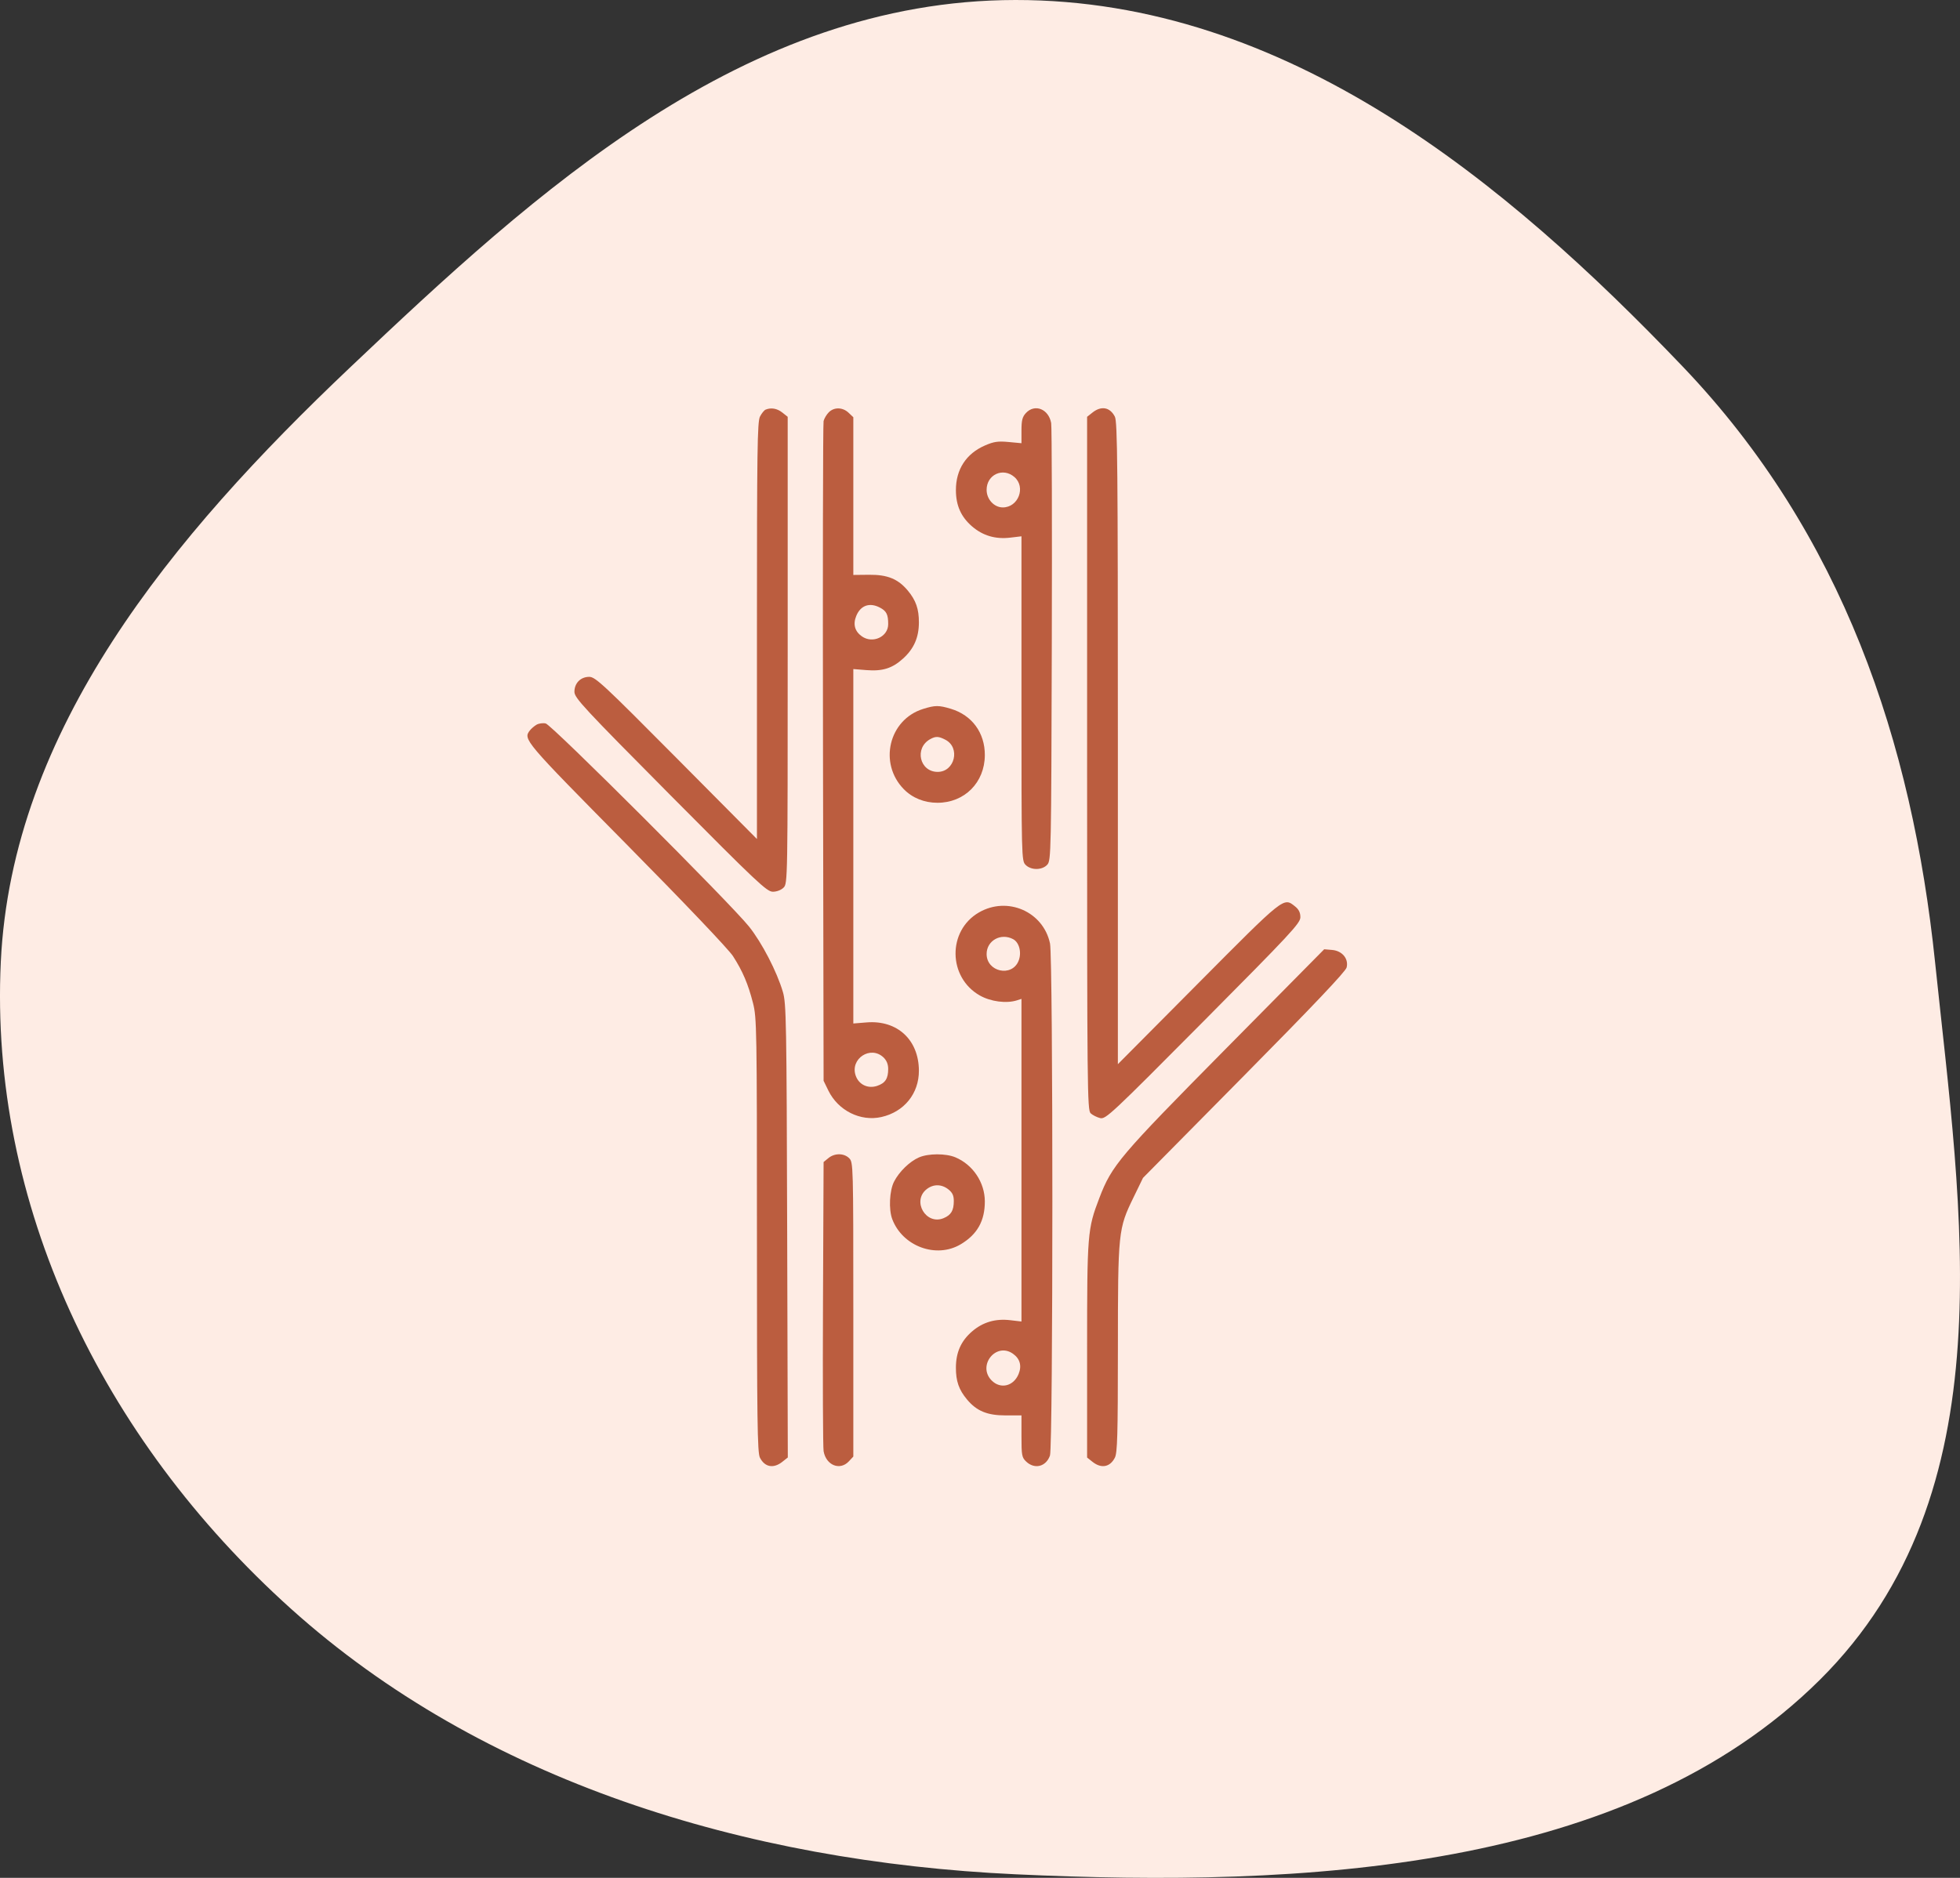 <?xml version="1.0" encoding="UTF-8"?> <svg xmlns="http://www.w3.org/2000/svg" width="120" height="115" viewBox="0 0 120 115" fill="none"><rect x="0" y="0" width="120" height="115" fill="#333333" stroke="none"/> <path fill-rule="evenodd" clip-rule="evenodd" d="M62.172 1.74314e-05C78.787 -0.016 92.226 11.15 103.012 22.436C112.836 32.715 117.068 45.453 118.472 58.909C120.072 74.236 122.94 91.439 111.41 102.881C99.586 114.615 79.824 115.603 62.172 114.781C45.579 114.008 29.522 109.05 17.815 98.521C6.149 88.029 -0.651 73.682 0.049 58.909C0.724 44.682 10.488 32.882 21.42 22.515C32.804 11.72 45.566 0.016 62.172 1.74314e-05Z" fill="#FEECE4"></path> <path fill-rule="evenodd" clip-rule="evenodd" d="M46.874 25.085C46.786 25.121 46.631 25.313 46.529 25.512C46.368 25.824 46.343 27.619 46.343 38.627V51.381L41.414 46.415C36.952 41.919 36.447 41.45 36.078 41.45C35.549 41.45 35.169 41.833 35.169 42.365C35.169 42.737 35.713 43.324 41.04 48.692C46.367 54.06 46.949 54.609 47.318 54.609C47.557 54.609 47.828 54.505 47.975 54.356C48.223 54.106 48.226 53.934 48.226 39.814V25.525L47.896 25.263C47.578 25.011 47.213 24.948 46.874 25.085ZM50.741 25.25C50.604 25.388 50.461 25.63 50.423 25.788C50.385 25.947 50.369 35.101 50.388 46.131L50.424 66.186L50.717 66.788C51.317 68.014 52.682 68.695 53.964 68.406C55.356 68.092 56.264 66.969 56.259 65.566C56.252 63.677 54.934 62.46 53.06 62.612L52.244 62.678V51.825V40.973L53.042 41.037C54.035 41.117 54.63 40.93 55.294 40.327C55.955 39.726 56.256 39.04 56.259 38.124C56.262 37.292 56.077 36.762 55.575 36.161C54.982 35.453 54.334 35.189 53.217 35.199L52.244 35.209V30.38V25.551L51.954 25.276C51.592 24.933 51.066 24.922 50.741 25.25ZM62.812 25.293C62.593 25.529 62.539 25.74 62.539 26.364V27.142L61.751 27.068C61.103 27.007 60.847 27.044 60.307 27.279C59.15 27.78 58.52 28.752 58.525 30.026C58.528 30.959 58.84 31.654 59.514 32.237C60.173 32.805 60.945 33.032 61.851 32.925L62.539 32.843V42.777C62.539 52.542 62.544 52.715 62.791 52.964C63.129 53.305 63.809 53.298 64.121 52.951C64.352 52.693 64.361 52.26 64.396 39.507C64.416 32.259 64.399 26.141 64.358 25.911C64.204 25.047 63.357 24.709 62.812 25.293ZM66.888 25.263L66.557 25.525V46.754C66.557 66.811 66.569 67.993 66.777 68.181C66.898 68.291 67.157 68.421 67.354 68.471C67.693 68.556 68.011 68.258 73.663 62.567C79.03 57.163 79.615 56.534 79.615 56.17C79.615 55.884 79.518 55.689 79.284 55.504C78.58 54.946 78.663 54.88 73.372 60.206L68.441 65.17V45.522C68.441 28.525 68.416 25.825 68.257 25.516C67.959 24.935 67.426 24.836 66.888 25.263ZM62.106 29.212C62.821 29.832 62.348 31.074 61.397 31.074C60.863 31.074 60.405 30.577 60.405 29.998C60.405 29.065 61.404 28.604 62.106 29.212ZM53.867 37.206C54.274 37.418 54.379 37.627 54.379 38.224C54.379 38.998 53.428 39.437 52.766 38.969C52.33 38.662 52.213 38.226 52.428 37.709C52.692 37.072 53.241 36.88 53.867 37.206ZM56.513 43.416C54.415 44.072 53.777 46.743 55.339 48.334C55.862 48.867 56.595 49.162 57.392 49.162C59.053 49.162 60.288 47.923 60.296 46.248C60.303 44.877 59.511 43.797 58.217 43.407C57.473 43.184 57.25 43.185 56.513 43.416ZM32.846 44.383C32.708 44.465 32.526 44.621 32.442 44.73C32.021 45.277 32.072 45.337 38.347 51.692C41.922 55.312 44.604 58.13 44.877 58.553C45.468 59.471 45.803 60.256 46.103 61.43C46.332 62.324 46.343 62.985 46.343 75.639C46.343 87.04 46.369 88.962 46.527 89.269C46.826 89.852 47.358 89.949 47.899 89.52L48.233 89.255L48.194 75.38C48.158 62.516 48.139 61.45 47.932 60.746C47.565 59.499 46.649 57.731 45.857 56.74C44.714 55.311 33.78 44.386 33.411 44.304C33.238 44.266 32.984 44.301 32.846 44.383ZM57.885 45.304C58.813 45.788 58.455 47.27 57.409 47.27C56.301 47.27 55.967 45.808 56.952 45.265C57.291 45.078 57.466 45.086 57.885 45.304ZM59.936 55.877C57.999 56.996 58.032 59.858 59.994 60.966C60.661 61.342 61.618 61.466 62.264 61.26L62.539 61.171V71.05V80.929L61.851 80.848C60.945 80.741 60.173 80.968 59.514 81.536C58.84 82.118 58.528 82.814 58.525 83.747C58.521 84.578 58.706 85.109 59.209 85.709C59.797 86.412 60.45 86.68 61.566 86.679L62.539 86.677V87.956C62.539 89.129 62.563 89.257 62.83 89.509C63.347 89.998 64.048 89.818 64.284 89.136C64.478 88.574 64.48 58.685 64.286 57.773C63.871 55.824 61.68 54.869 59.936 55.877ZM62.032 57.516C62.411 57.721 62.564 58.353 62.357 58.854C61.942 59.855 60.405 59.515 60.405 58.422C60.405 57.6 61.282 57.112 62.032 57.516ZM75.029 64.248C68.532 70.821 68.073 71.362 67.307 73.365C66.578 75.271 66.557 75.522 66.557 82.698V89.26L66.888 89.522C67.426 89.949 67.959 89.85 68.257 89.269C68.411 88.969 68.441 87.89 68.443 82.61C68.445 75.421 68.462 75.257 69.396 73.335L69.98 72.133L76.169 65.87C80.406 61.583 82.387 59.493 82.447 59.248C82.579 58.712 82.176 58.227 81.556 58.174L81.073 58.133L75.029 64.248ZM54.088 64.753C54.281 64.936 54.379 65.173 54.379 65.458C54.379 66.058 54.199 66.333 53.697 66.5C53.134 66.687 52.578 66.419 52.389 65.87C52.031 64.838 53.298 64.005 54.088 64.753ZM50.72 70.92L50.424 71.162L50.387 79.809C50.367 84.565 50.384 88.644 50.425 88.874C50.58 89.738 51.426 90.076 51.971 89.492L52.244 89.199V80.192C52.244 71.353 52.239 71.18 51.993 70.931C51.676 70.612 51.104 70.606 50.72 70.92ZM56.262 70.88C55.693 71.128 55.049 71.754 54.738 72.363C54.456 72.913 54.402 74.064 54.629 74.663C55.259 76.326 57.317 77.086 58.808 76.206C59.831 75.601 60.3 74.768 60.296 73.565C60.291 72.409 59.565 71.324 58.494 70.874C57.906 70.627 56.835 70.63 56.262 70.88ZM58.065 72.838C58.31 73.032 58.396 73.216 58.396 73.543C58.396 74.13 58.233 74.407 57.773 74.599C56.693 75.05 55.816 73.554 56.733 72.826C57.141 72.504 57.649 72.508 58.065 72.838ZM62.017 82.901C62.45 83.207 62.57 83.645 62.361 84.15C62.051 84.896 61.255 85.085 60.713 84.539C59.815 83.633 60.98 82.169 62.017 82.901Z" fill="#BB5D3F"></path> </svg> 